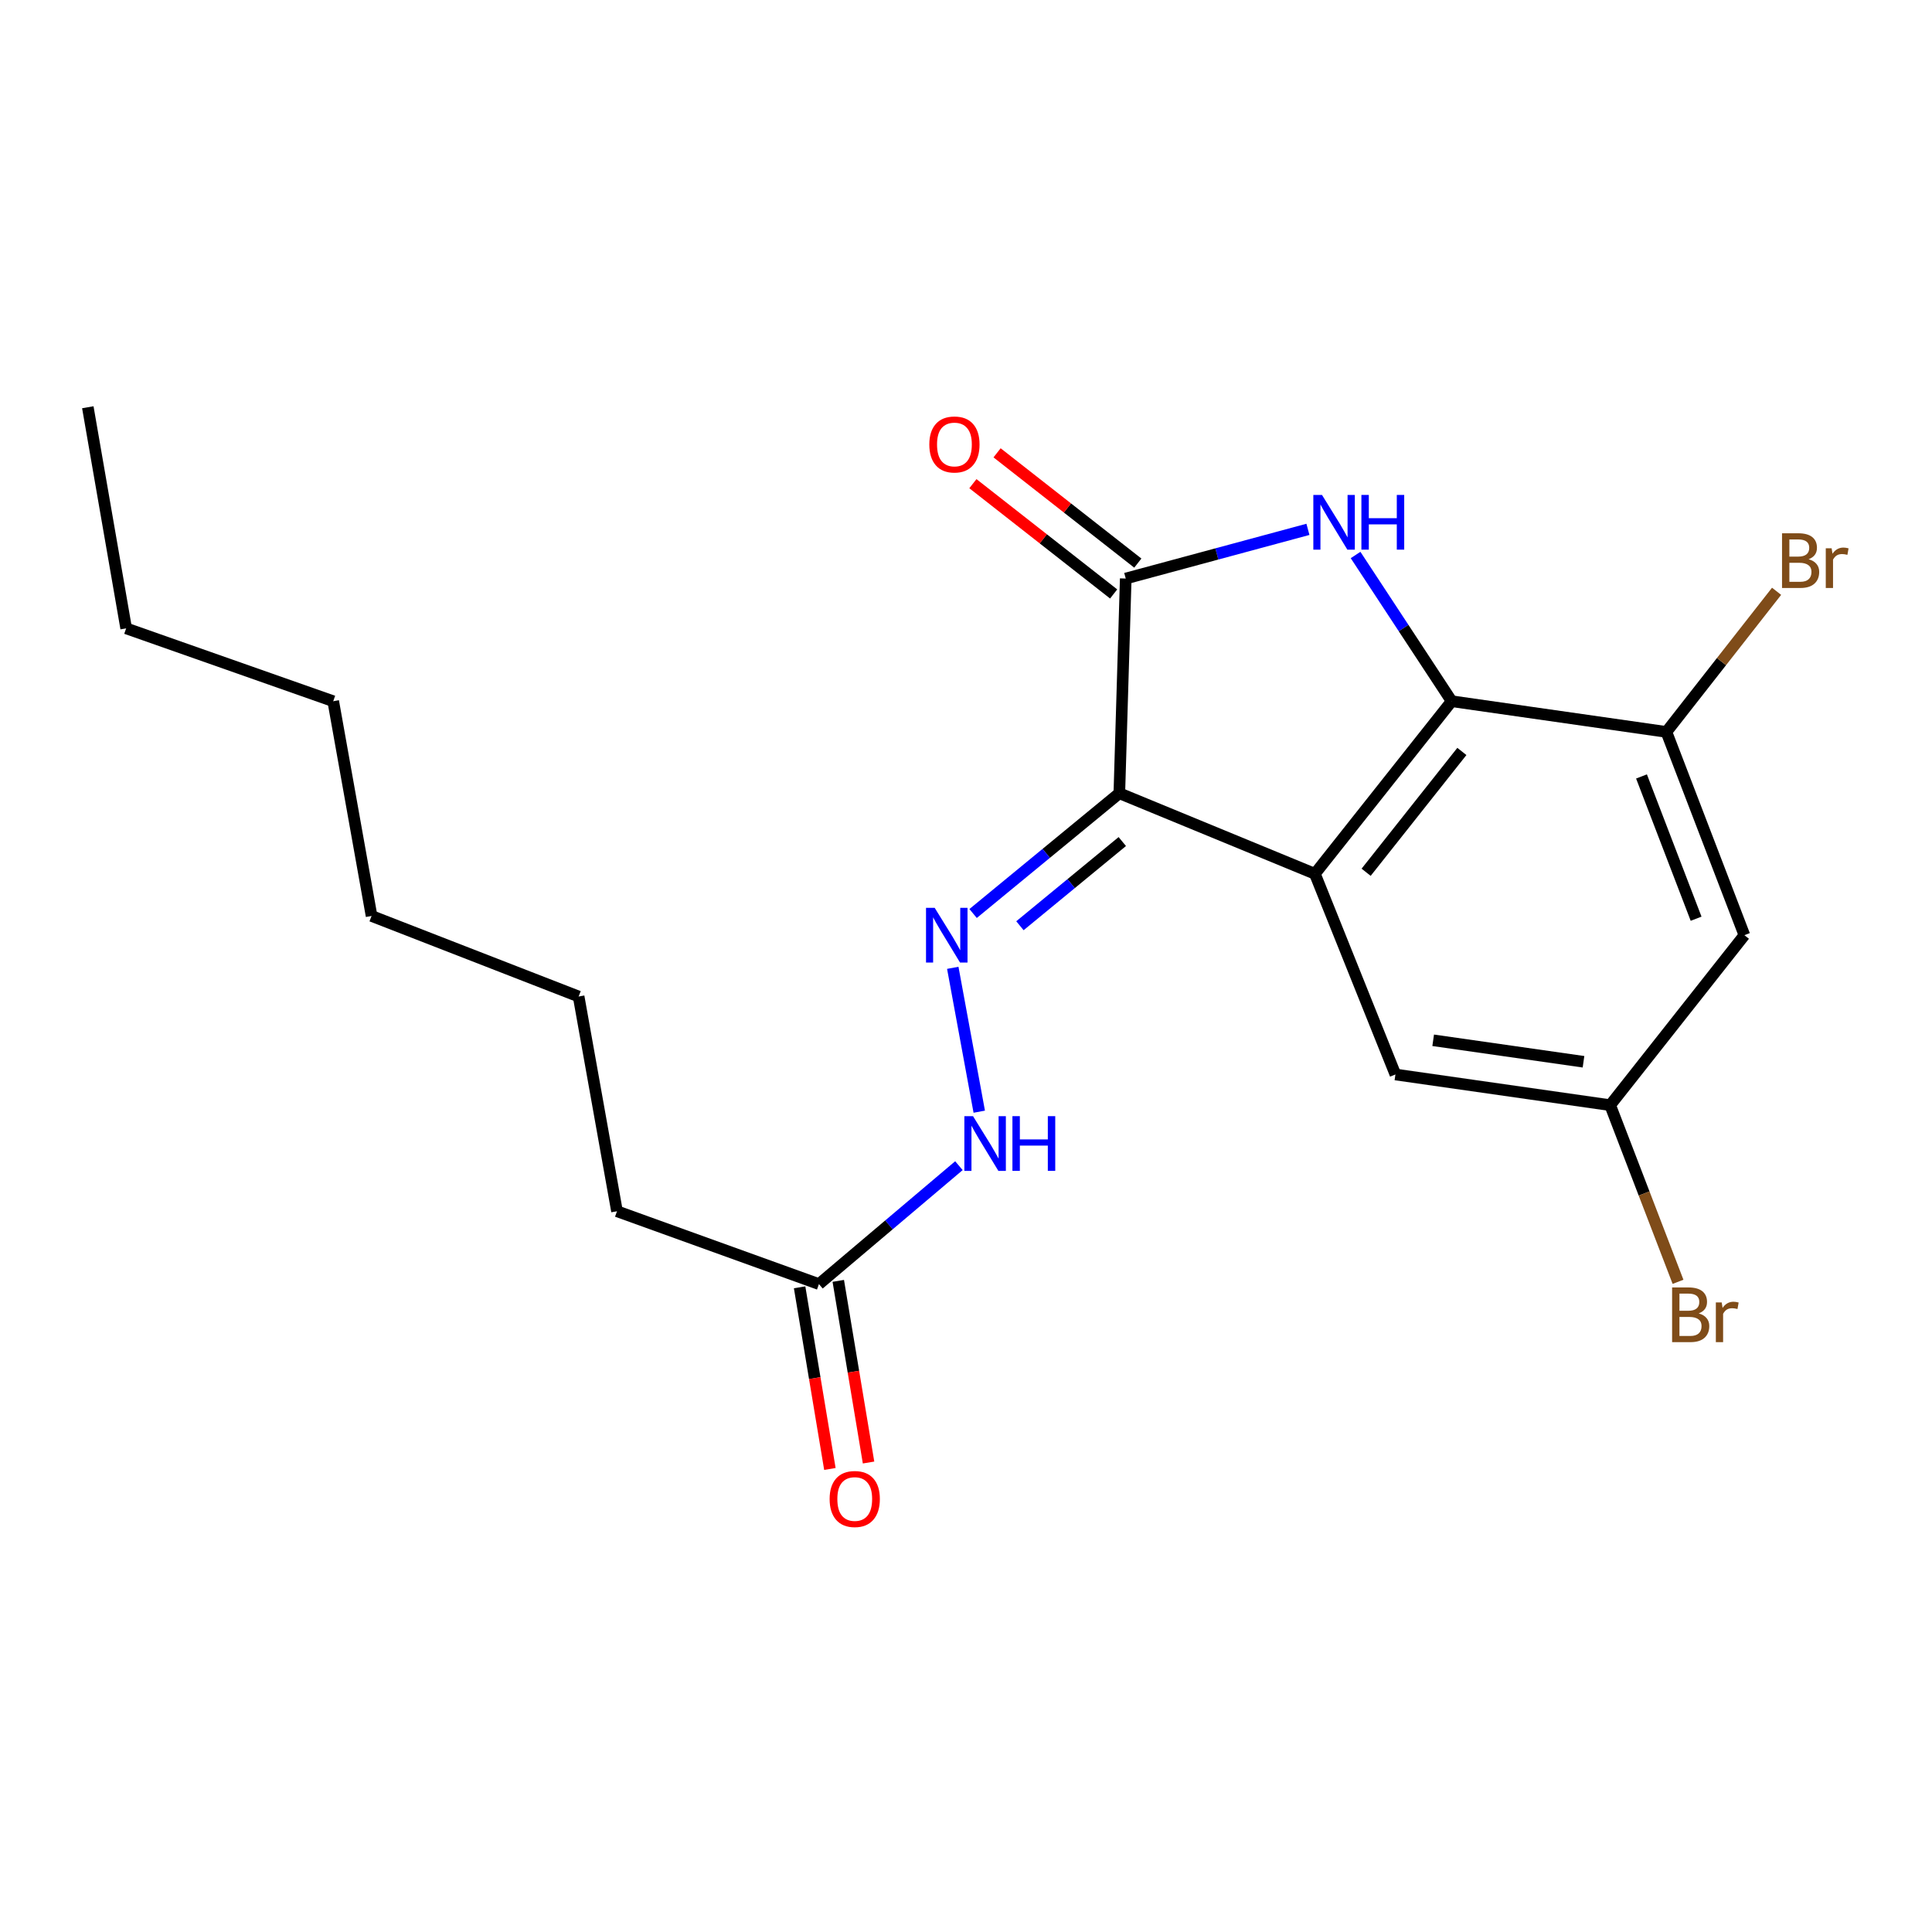 <?xml version='1.0' encoding='iso-8859-1'?>
<svg version='1.1' baseProfile='full'
              xmlns='http://www.w3.org/2000/svg'
                      xmlns:rdkit='http://www.rdkit.org/xml'
                      xmlns:xlink='http://www.w3.org/1999/xlink'
                  xml:space='preserve'
width='1000px' height='1000px' viewBox='0 0 1000 1000'>
<!-- END OF HEADER -->
<rect style='opacity:1.0;fill:#FFFFFF;stroke:none' width='1000' height='1000' x='0' y='0'> </rect>
<path class='bond-0' d='M 579.365,410.578 L 680.588,452.28' style='fill:none;fill-rule:evenodd;stroke:#000000;stroke-width:6px;stroke-linecap:butt;stroke-linejoin:miter;stroke-opacity:1' />
<path class='bond-2' d='M 579.365,410.578 L 582.679,299.448' style='fill:none;fill-rule:evenodd;stroke:#000000;stroke-width:6px;stroke-linecap:butt;stroke-linejoin:miter;stroke-opacity:1' />
<path class='bond-4' d='M 579.365,410.578 L 541.52,441.704' style='fill:none;fill-rule:evenodd;stroke:#000000;stroke-width:6px;stroke-linecap:butt;stroke-linejoin:miter;stroke-opacity:1' />
<path class='bond-4' d='M 541.52,441.704 L 503.675,472.83' style='fill:none;fill-rule:evenodd;stroke:#0000FF;stroke-width:6px;stroke-linecap:butt;stroke-linejoin:miter;stroke-opacity:1' />
<path class='bond-4' d='M 580.898,435.585 L 554.407,457.373' style='fill:none;fill-rule:evenodd;stroke:#000000;stroke-width:6px;stroke-linecap:butt;stroke-linejoin:miter;stroke-opacity:1' />
<path class='bond-4' d='M 554.407,457.373 L 527.915,479.161' style='fill:none;fill-rule:evenodd;stroke:#0000FF;stroke-width:6px;stroke-linecap:butt;stroke-linejoin:miter;stroke-opacity:1' />
<path class='bond-3' d='M 680.588,452.28 L 751.38,362.948' style='fill:none;fill-rule:evenodd;stroke:#000000;stroke-width:6px;stroke-linecap:butt;stroke-linejoin:miter;stroke-opacity:1' />
<path class='bond-3' d='M 707.107,451.481 L 756.662,388.948' style='fill:none;fill-rule:evenodd;stroke:#000000;stroke-width:6px;stroke-linecap:butt;stroke-linejoin:miter;stroke-opacity:1' />
<path class='bond-8' d='M 680.588,452.28 L 722.268,556.152' style='fill:none;fill-rule:evenodd;stroke:#000000;stroke-width:6px;stroke-linecap:butt;stroke-linejoin:miter;stroke-opacity:1' />
<path class='bond-1' d='M 676.985,273.989 L 629.832,286.718' style='fill:none;fill-rule:evenodd;stroke:#0000FF;stroke-width:6px;stroke-linecap:butt;stroke-linejoin:miter;stroke-opacity:1' />
<path class='bond-1' d='M 629.832,286.718 L 582.679,299.448' style='fill:none;fill-rule:evenodd;stroke:#000000;stroke-width:6px;stroke-linecap:butt;stroke-linejoin:miter;stroke-opacity:1' />
<path class='bond-21' d='M 701.644,287.266 L 726.512,325.107' style='fill:none;fill-rule:evenodd;stroke:#0000FF;stroke-width:6px;stroke-linecap:butt;stroke-linejoin:miter;stroke-opacity:1' />
<path class='bond-21' d='M 726.512,325.107 L 751.38,362.948' style='fill:none;fill-rule:evenodd;stroke:#000000;stroke-width:6px;stroke-linecap:butt;stroke-linejoin:miter;stroke-opacity:1' />
<path class='bond-10' d='M 588.935,291.463 L 552.509,262.923' style='fill:none;fill-rule:evenodd;stroke:#000000;stroke-width:6px;stroke-linecap:butt;stroke-linejoin:miter;stroke-opacity:1' />
<path class='bond-10' d='M 552.509,262.923 L 516.083,234.382' style='fill:none;fill-rule:evenodd;stroke:#FF0000;stroke-width:6px;stroke-linecap:butt;stroke-linejoin:miter;stroke-opacity:1' />
<path class='bond-10' d='M 576.422,307.433 L 539.997,278.892' style='fill:none;fill-rule:evenodd;stroke:#000000;stroke-width:6px;stroke-linecap:butt;stroke-linejoin:miter;stroke-opacity:1' />
<path class='bond-10' d='M 539.997,278.892 L 503.571,250.352' style='fill:none;fill-rule:evenodd;stroke:#FF0000;stroke-width:6px;stroke-linecap:butt;stroke-linejoin:miter;stroke-opacity:1' />
<path class='bond-5' d='M 751.38,362.948 L 862.522,378.84' style='fill:none;fill-rule:evenodd;stroke:#000000;stroke-width:6px;stroke-linecap:butt;stroke-linejoin:miter;stroke-opacity:1' />
<path class='bond-7' d='M 493.154,500.943 L 506.86,575.409' style='fill:none;fill-rule:evenodd;stroke:#0000FF;stroke-width:6px;stroke-linecap:butt;stroke-linejoin:miter;stroke-opacity:1' />
<path class='bond-13' d='M 862.522,378.84 L 891.041,342.446' style='fill:none;fill-rule:evenodd;stroke:#000000;stroke-width:6px;stroke-linecap:butt;stroke-linejoin:miter;stroke-opacity:1' />
<path class='bond-13' d='M 891.041,342.446 L 919.56,306.053' style='fill:none;fill-rule:evenodd;stroke:#7F4C19;stroke-width:6px;stroke-linecap:butt;stroke-linejoin:miter;stroke-opacity:1' />
<path class='bond-22' d='M 862.522,378.84 L 902.894,484.042' style='fill:none;fill-rule:evenodd;stroke:#000000;stroke-width:6px;stroke-linecap:butt;stroke-linejoin:miter;stroke-opacity:1' />
<path class='bond-22' d='M 849.637,401.889 L 877.898,475.53' style='fill:none;fill-rule:evenodd;stroke:#000000;stroke-width:6px;stroke-linecap:butt;stroke-linejoin:miter;stroke-opacity:1' />
<path class='bond-6' d='M 902.894,484.042 L 833.421,572.033' style='fill:none;fill-rule:evenodd;stroke:#000000;stroke-width:6px;stroke-linecap:butt;stroke-linejoin:miter;stroke-opacity:1' />
<path class='bond-9' d='M 496.335,603.35 L 460.109,633.998' style='fill:none;fill-rule:evenodd;stroke:#0000FF;stroke-width:6px;stroke-linecap:butt;stroke-linejoin:miter;stroke-opacity:1' />
<path class='bond-9' d='M 460.109,633.998 L 423.884,664.645' style='fill:none;fill-rule:evenodd;stroke:#000000;stroke-width:6px;stroke-linecap:butt;stroke-linejoin:miter;stroke-opacity:1' />
<path class='bond-11' d='M 722.268,556.152 L 833.421,572.033' style='fill:none;fill-rule:evenodd;stroke:#000000;stroke-width:6px;stroke-linecap:butt;stroke-linejoin:miter;stroke-opacity:1' />
<path class='bond-11' d='M 741.81,538.451 L 819.617,549.567' style='fill:none;fill-rule:evenodd;stroke:#000000;stroke-width:6px;stroke-linecap:butt;stroke-linejoin:miter;stroke-opacity:1' />
<path class='bond-12' d='M 413.878,666.313 L 421.714,713.321' style='fill:none;fill-rule:evenodd;stroke:#000000;stroke-width:6px;stroke-linecap:butt;stroke-linejoin:miter;stroke-opacity:1' />
<path class='bond-12' d='M 421.714,713.321 L 429.551,760.329' style='fill:none;fill-rule:evenodd;stroke:#FF0000;stroke-width:6px;stroke-linecap:butt;stroke-linejoin:miter;stroke-opacity:1' />
<path class='bond-12' d='M 433.89,662.977 L 441.726,709.985' style='fill:none;fill-rule:evenodd;stroke:#000000;stroke-width:6px;stroke-linecap:butt;stroke-linejoin:miter;stroke-opacity:1' />
<path class='bond-12' d='M 441.726,709.985 L 449.562,756.993' style='fill:none;fill-rule:evenodd;stroke:#FF0000;stroke-width:6px;stroke-linecap:butt;stroke-linejoin:miter;stroke-opacity:1' />
<path class='bond-15' d='M 423.884,664.645 L 319.358,626.944' style='fill:none;fill-rule:evenodd;stroke:#000000;stroke-width:6px;stroke-linecap:butt;stroke-linejoin:miter;stroke-opacity:1' />
<path class='bond-14' d='M 833.421,572.033 L 850.983,617.752' style='fill:none;fill-rule:evenodd;stroke:#000000;stroke-width:6px;stroke-linecap:butt;stroke-linejoin:miter;stroke-opacity:1' />
<path class='bond-14' d='M 850.983,617.752 L 868.545,663.471' style='fill:none;fill-rule:evenodd;stroke:#7F4C19;stroke-width:6px;stroke-linecap:butt;stroke-linejoin:miter;stroke-opacity:1' />
<path class='bond-16' d='M 319.358,626.944 L 299.499,515.792' style='fill:none;fill-rule:evenodd;stroke:#000000;stroke-width:6px;stroke-linecap:butt;stroke-linejoin:miter;stroke-opacity:1' />
<path class='bond-19' d='M 299.499,515.792 L 192.325,474.101' style='fill:none;fill-rule:evenodd;stroke:#000000;stroke-width:6px;stroke-linecap:butt;stroke-linejoin:miter;stroke-opacity:1' />
<path class='bond-17' d='M 65.302,325.236 L 172.477,362.948' style='fill:none;fill-rule:evenodd;stroke:#000000;stroke-width:6px;stroke-linecap:butt;stroke-linejoin:miter;stroke-opacity:1' />
<path class='bond-20' d='M 65.302,325.236 L 45.455,210.792' style='fill:none;fill-rule:evenodd;stroke:#000000;stroke-width:6px;stroke-linecap:butt;stroke-linejoin:miter;stroke-opacity:1' />
<path class='bond-18' d='M 172.477,362.948 L 192.325,474.101' style='fill:none;fill-rule:evenodd;stroke:#000000;stroke-width:6px;stroke-linecap:butt;stroke-linejoin:miter;stroke-opacity:1' />
<path  class='atom-2' d='M 684.258 256.175
L 693.538 271.175
Q 694.458 272.655, 695.938 275.335
Q 697.418 278.015, 697.498 278.175
L 697.498 256.175
L 701.258 256.175
L 701.258 284.495
L 697.378 284.495
L 687.418 268.095
Q 686.258 266.175, 685.018 263.975
Q 683.818 261.775, 683.458 261.095
L 683.458 284.495
L 679.778 284.495
L 679.778 256.175
L 684.258 256.175
' fill='#0000FF'/>
<path  class='atom-2' d='M 704.658 256.175
L 708.498 256.175
L 708.498 268.215
L 722.978 268.215
L 722.978 256.175
L 726.818 256.175
L 726.818 284.495
L 722.978 284.495
L 722.978 271.415
L 708.498 271.415
L 708.498 284.495
L 704.658 284.495
L 704.658 256.175
' fill='#0000FF'/>
<path  class='atom-5' d='M 483.784 469.882
L 493.064 484.882
Q 493.984 486.362, 495.464 489.042
Q 496.944 491.722, 497.024 491.882
L 497.024 469.882
L 500.784 469.882
L 500.784 498.202
L 496.904 498.202
L 486.944 481.802
Q 485.784 479.882, 484.544 477.682
Q 483.344 475.482, 482.984 474.802
L 482.984 498.202
L 479.304 498.202
L 479.304 469.882
L 483.784 469.882
' fill='#0000FF'/>
<path  class='atom-8' d='M 503.632 577.721
L 512.912 592.721
Q 513.832 594.201, 515.312 596.881
Q 516.792 599.561, 516.872 599.721
L 516.872 577.721
L 520.632 577.721
L 520.632 606.041
L 516.752 606.041
L 506.792 589.641
Q 505.632 587.721, 504.392 585.521
Q 503.192 583.321, 502.832 582.641
L 502.832 606.041
L 499.152 606.041
L 499.152 577.721
L 503.632 577.721
' fill='#0000FF'/>
<path  class='atom-8' d='M 524.032 577.721
L 527.872 577.721
L 527.872 589.761
L 542.352 589.761
L 542.352 577.721
L 546.192 577.721
L 546.192 606.041
L 542.352 606.041
L 542.352 592.961
L 527.872 592.961
L 527.872 606.041
L 524.032 606.041
L 524.032 577.721
' fill='#0000FF'/>
<path  class='atom-11' d='M 481.011 230.055
Q 481.011 223.255, 484.371 219.455
Q 487.731 215.655, 494.011 215.655
Q 500.291 215.655, 503.651 219.455
Q 507.011 223.255, 507.011 230.055
Q 507.011 236.935, 503.611 240.855
Q 500.211 244.735, 494.011 244.735
Q 487.771 244.735, 484.371 240.855
Q 481.011 236.975, 481.011 230.055
M 494.011 241.535
Q 498.331 241.535, 500.651 238.655
Q 503.011 235.735, 503.011 230.055
Q 503.011 224.495, 500.651 221.695
Q 498.331 218.855, 494.011 218.855
Q 489.691 218.855, 487.331 221.655
Q 485.011 224.455, 485.011 230.055
Q 485.011 235.775, 487.331 238.655
Q 489.691 241.535, 494.011 241.535
' fill='#FF0000'/>
<path  class='atom-13' d='M 429.413 775.878
Q 429.413 769.078, 432.773 765.278
Q 436.133 761.478, 442.413 761.478
Q 448.693 761.478, 452.053 765.278
Q 455.413 769.078, 455.413 775.878
Q 455.413 782.758, 452.013 786.678
Q 448.613 790.558, 442.413 790.558
Q 436.173 790.558, 432.773 786.678
Q 429.413 782.798, 429.413 775.878
M 442.413 787.358
Q 446.733 787.358, 449.053 784.478
Q 451.413 781.558, 451.413 775.878
Q 451.413 770.318, 449.053 767.518
Q 446.733 764.678, 442.413 764.678
Q 438.093 764.678, 435.733 767.478
Q 433.413 770.278, 433.413 775.878
Q 433.413 781.598, 435.733 784.478
Q 438.093 787.358, 442.413 787.358
' fill='#FF0000'/>
<path  class='atom-14' d='M 936.135 289.463
Q 938.855 290.223, 940.215 291.903
Q 941.615 293.543, 941.615 295.983
Q 941.615 299.903, 939.095 302.143
Q 936.615 304.343, 931.895 304.343
L 922.375 304.343
L 922.375 276.023
L 930.735 276.023
Q 935.575 276.023, 938.015 277.983
Q 940.455 279.943, 940.455 283.543
Q 940.455 287.823, 936.135 289.463
M 926.175 279.223
L 926.175 288.103
L 930.735 288.103
Q 933.535 288.103, 934.975 286.983
Q 936.455 285.823, 936.455 283.543
Q 936.455 279.223, 930.735 279.223
L 926.175 279.223
M 931.895 301.143
Q 934.655 301.143, 936.135 299.823
Q 937.615 298.503, 937.615 295.983
Q 937.615 293.663, 935.975 292.503
Q 934.375 291.303, 931.295 291.303
L 926.175 291.303
L 926.175 301.143
L 931.895 301.143
' fill='#7F4C19'/>
<path  class='atom-14' d='M 948.055 283.783
L 948.495 286.623
Q 950.655 283.423, 954.175 283.423
Q 955.295 283.423, 956.815 283.823
L 956.215 287.183
Q 954.495 286.783, 953.535 286.783
Q 951.855 286.783, 950.735 287.463
Q 949.655 288.103, 948.775 289.663
L 948.775 304.343
L 945.015 304.343
L 945.015 283.783
L 948.055 283.783
' fill='#7F4C19'/>
<path  class='atom-15' d='M 879.24 679.817
Q 881.96 680.577, 883.32 682.257
Q 884.72 683.897, 884.72 686.337
Q 884.72 690.257, 882.2 692.497
Q 879.72 694.697, 875 694.697
L 865.48 694.697
L 865.48 666.377
L 873.84 666.377
Q 878.68 666.377, 881.12 668.337
Q 883.56 670.297, 883.56 673.897
Q 883.56 678.177, 879.24 679.817
M 869.28 669.577
L 869.28 678.457
L 873.84 678.457
Q 876.64 678.457, 878.08 677.337
Q 879.56 676.177, 879.56 673.897
Q 879.56 669.577, 873.84 669.577
L 869.28 669.577
M 875 691.497
Q 877.76 691.497, 879.24 690.177
Q 880.72 688.857, 880.72 686.337
Q 880.72 684.017, 879.08 682.857
Q 877.48 681.657, 874.4 681.657
L 869.28 681.657
L 869.28 691.497
L 875 691.497
' fill='#7F4C19'/>
<path  class='atom-15' d='M 891.16 674.137
L 891.6 676.977
Q 893.76 673.777, 897.28 673.777
Q 898.4 673.777, 899.92 674.177
L 899.32 677.537
Q 897.6 677.137, 896.64 677.137
Q 894.96 677.137, 893.84 677.817
Q 892.76 678.457, 891.88 680.017
L 891.88 694.697
L 888.12 694.697
L 888.12 674.137
L 891.16 674.137
' fill='#7F4C19'/>
</svg>
